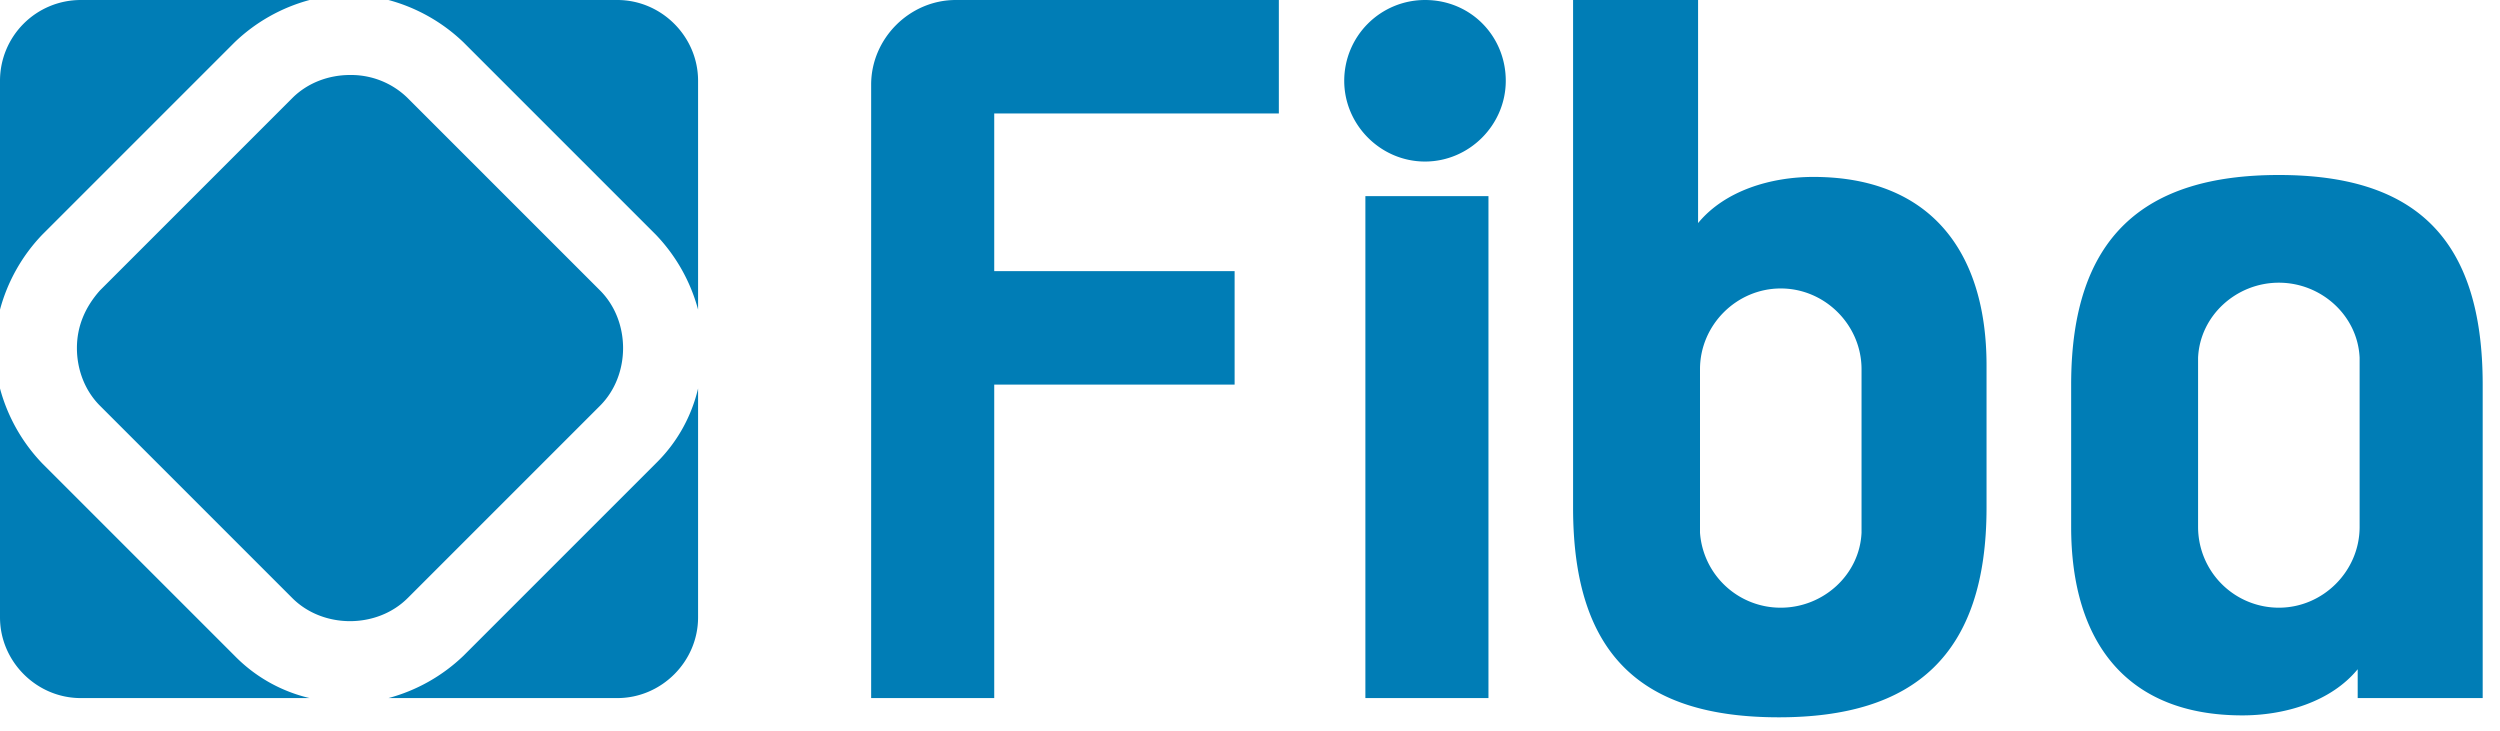<svg xmlns="http://www.w3.org/2000/svg" fill="#007DB6" viewBox="0 0 130 38">
  <path d="M66.4 5.9H51.7v8.2h12.5V20H51.7v16.3h-6.4V4.4c0-2.4 2-4.4 4.4-4.4h16.8v5.9h-.1Zm27.9 3.3c-2.2 0-4.6.7-6 2.4V0h-6.5v26.4c0 7.7 3.6 10.9 10.7 10.9 7 0 10.8-3.2 10.8-10.9V19c0-6-3-9.8-9-9.8Zm2.5 18.2v.3c-.1 2.2-2 3.9-4.2 3.9a4.2 4.2 0 0 1-4.2-3.9v-8.5c0-2.3 1.9-4.2 4.2-4.2 2.3 0 4.2 1.9 4.2 4.2v8.3-.1Zm21.7-18.3c-7 0-10.8 3.2-10.8 10.9v7.4c0 6 2.9 9.8 8.9 9.8 2.2 0 4.6-.7 6-2.4v1.5h6.5V20c0-7.7-3.6-10.9-10.6-10.9Zm4.2 18.3c0 2.3-1.9 4.2-4.2 4.2a4.2 4.2 0 0 1-4.2-4.2v-8.8c.1-2.2 2-3.9 4.2-3.9s4.1 1.7 4.2 3.9v8.8ZM77.4 10.2H71v26.1h6.4V10.2ZM74.1 0a4.2 4.2 0 0 0-4.2 4.2c0 2.3 1.9 4.2 4.2 4.2 2.3 0 4.2-1.9 4.2-4.2 0-2.3-1.8-4.2-4.2-4.2ZM20.2 0h11.9c2.3 0 4.2 1.9 4.2 4.2v11.9a9 9 0 0 0-2.2-3.9l-10-10A9 9 0 0 0 20.2 0Zm-18 12.2 10-10A9 9 0 0 1 16.1 0H4.2A4.2 4.2 0 0 0 0 4.2v11.9a9 9 0 0 1 2.2-3.9Zm31.9 11.9-10 10a9 9 0 0 1-3.9 2.2h11.9c2.3 0 4.2-1.9 4.2-4.2V20.2a8 8 0 0 1-2.2 3.9Zm-21.9 10-10-10A9 9 0 0 1 0 20.2v11.9c0 2.3 1.9 4.2 4.2 4.2h11.9a8 8 0 0 1-3.9-2.2Zm9-3 5-5 5-5c.8-.8 1.2-1.9 1.2-3s-.4-2.2-1.2-3l-5-5-5-5a4.2 4.2 0 0 0-3-1.2c-1.1 0-2.2.4-3 1.2l-5 5-5 5C4.4 16 4 17 4 18.1s.4 2.2 1.2 3l5 5 5 5c.8.8 1.9 1.2 3 1.2s2.2-.4 3-1.2Z"/>
</svg>